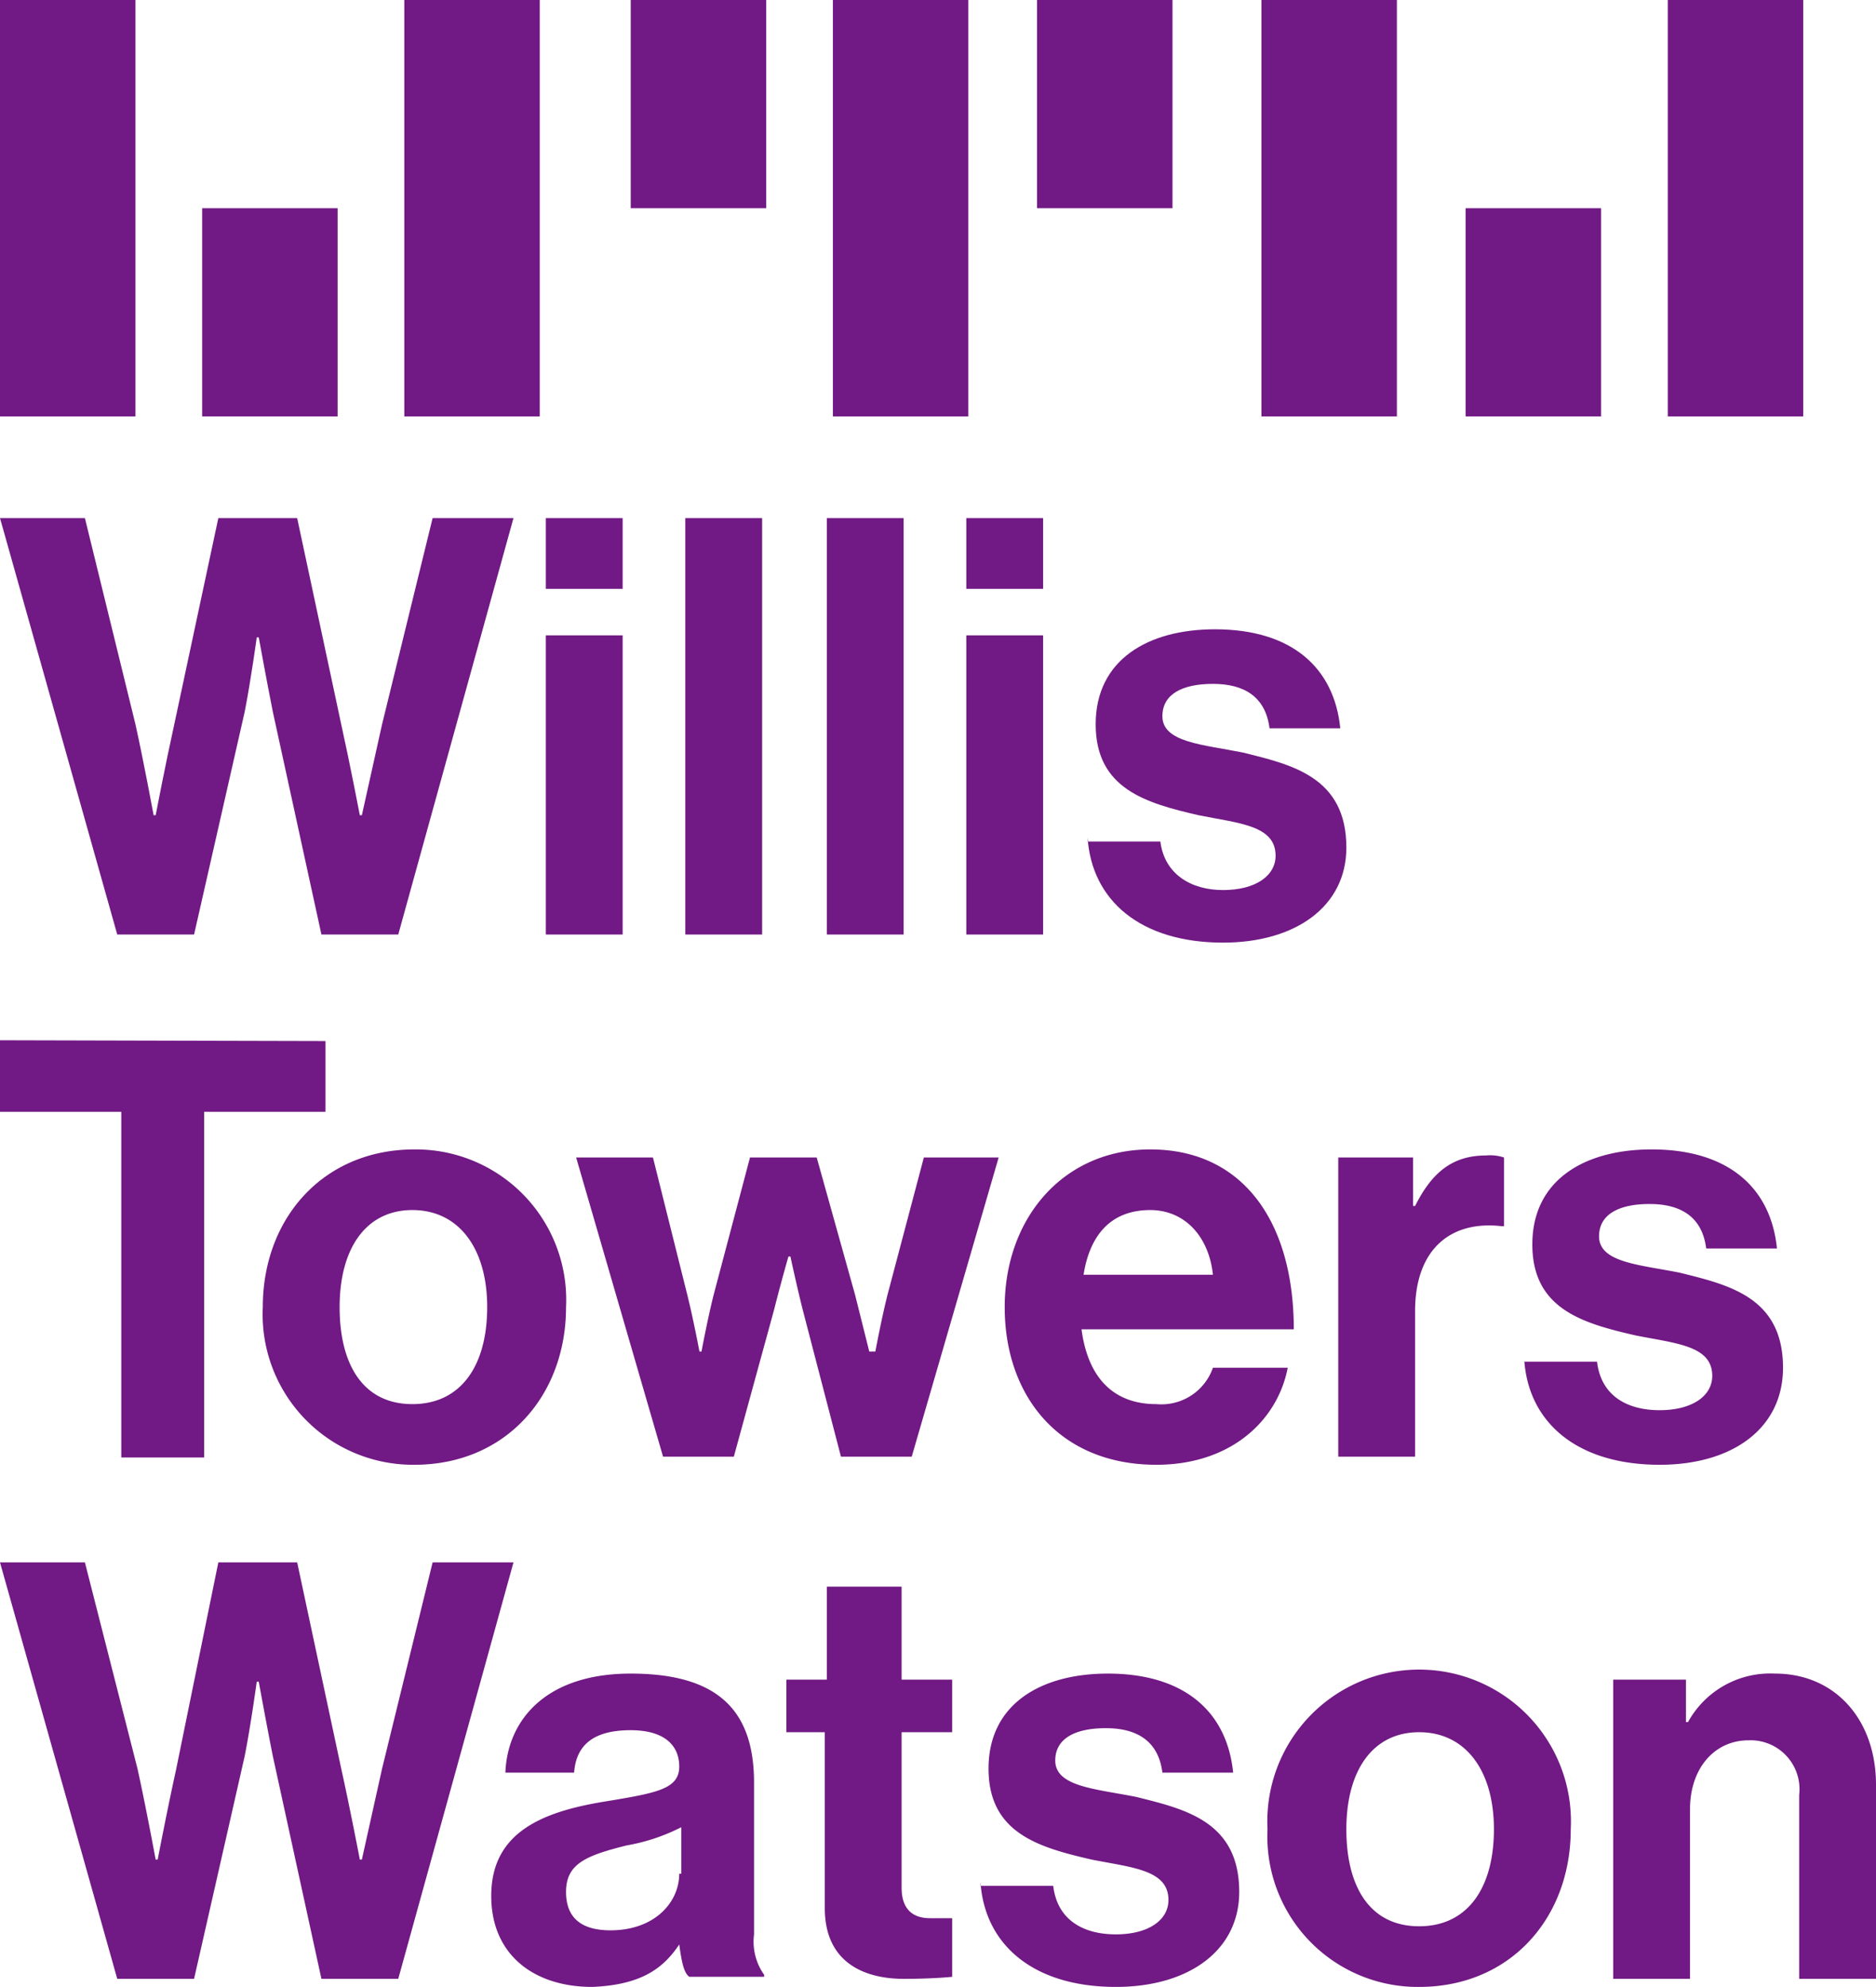 <svg id="Layer_1" data-name="Layer 1" xmlns="http://www.w3.org/2000/svg" viewBox="0 0 92.8 98.29"><defs><style>.cls-1{fill:#711984;}</style></defs><path class="cls-1" d="M75.4,67.26c.2,3.1,2.6,5.2,6.7,5.2,3.6,0,6.1-1.8,6.1-4.8,0-3.5-2.7-4.1-5.1-4.7-2-.4-4-.5-4-1.8,0-1.1,1-1.6,2.5-1.6s2.6.6,2.8,2.2h3.5c-.3-3-2.4-4.9-6.2-4.9-3.3,0-5.9,1.5-5.9,4.7s2.5,3.9,5.1,4.5c2,.4,3.8.5,3.8,2,0,1-1,1.7-2.6,1.7s-2.9-.7-3.1-2.4H75.4Zm-5.5-10H66.2v14.8H70v-7.2c0-3.1,1.8-4.5,4.3-4.2h.1v-3.4a2.22,2.22,0,0,0-.9-.1c-1.7,0-2.7.9-3.5,2.5h-.1v-2.4Zm-16.3,5.8c.3-1.9,1.3-3.2,3.3-3.2,1.7,0,2.9,1.3,3.1,3.2Zm-3.9,1.6c0,4.4,2.7,7.8,7.5,7.8,3.7,0,6-2.2,6.5-4.8H60a2.7,2.7,0,0,1-2.8,1.8c-2.2,0-3.4-1.4-3.7-3.7H64c0-5.3-2.5-8.9-7.1-8.9C52.6,56.86,49.7,60.26,49.7,64.66Zm-16.9,7.4h3.5l2-7.3c.3-1.2.7-2.6.7-2.6h.1s.3,1.4.6,2.6l1.9,7.3h3.5l4.3-14.8H45.7l-1.8,6.8c-.3,1.2-.6,2.8-.6,2.8H43l-.7-2.8-1.9-6.8H37.1l-1.8,6.8c-.3,1.2-.6,2.8-.6,2.8h-.1s-.3-1.6-.6-2.8l-1.7-6.8H28.5Zm-8.7-7.4c0,2.9-1.3,4.8-3.7,4.8s-3.6-1.9-3.6-4.8,1.3-4.8,3.6-4.8S24.1,61.76,24.1,64.66Zm-11.1,0a7.44,7.44,0,0,0,7.5,7.8c4.5,0,7.5-3.4,7.5-7.8a7.44,7.44,0,0,0-7.5-7.8C16,56.86,13,60.26,13,64.66ZM0,51.46V55H6v17.1h4.1V55h6v-3.5Z"/><path class="cls-1" d="M53.8,41.43c.2,3.1,2.6,5.2,6.7,5.2,3.6,0,6.1-1.8,6.1-4.7,0-3.5-2.7-4.1-5.1-4.7-2-.4-4-.5-4-1.8,0-1.1,1-1.6,2.5-1.6s2.6.6,2.8,2.2h3.5c-.3-3-2.4-4.9-6.2-4.9-3.3,0-5.9,1.5-5.9,4.7s2.5,3.9,5.1,4.5c2,.4,3.8.5,3.8,2,0,1-1,1.7-2.6,1.7s-2.9-.8-3.1-2.4H53.8Z"/><path class="cls-1" d="M5.8,46.23H9.6l2.5-11c.3-1.5.6-3.7.6-3.7h.1s.4,2.2.7,3.7l2.4,11h3.8l5.7-20.6h-4l-2.5,10.2-1,4.5h-.1s-.5-2.6-.9-4.4l-2.2-10.3H10.8L8.6,35.93c-.4,1.8-.9,4.4-.9,4.4H7.6s-.5-2.7-.9-4.5L4.2,25.63H0Z"/><rect class="cls-1" x="47.8" y="31.43" width="3.8" height="14.8"/><rect class="cls-1" x="40.9" y="25.63" width="3.8" height="20.6"/><rect class="cls-1" x="47.8" y="25.63" width="3.8" height="3.5"/><rect class="cls-1" x="33.9" y="25.63" width="3.8" height="20.6"/><rect class="cls-1" x="27" y="31.43" width="3.8" height="14.8"/><rect class="cls-1" x="27" y="25.63" width="3.8" height="3.5"/><rect class="cls-1" x="51.3" width="6.7" height="10.3"/><rect class="cls-1" x="31.2" width="6.7" height="10.3"/><rect class="cls-1" x="41.2" width="6.7" height="20.6"/><rect class="cls-1" x="72.5" y="10.3" width="6.7" height="10.3"/><rect class="cls-1" x="82.5" width="6.7" height="20.6"/><rect class="cls-1" x="62.4" width="6.7" height="20.6"/><rect class="cls-1" x="10" y="10.3" width="6.7" height="10.3"/><rect class="cls-1" x="20" width="6.7" height="20.6"/><rect class="cls-1" width="6.7" height="20.6"/><path class="cls-1" d="M83.5,83.09H79.8v14.8h3.8v-8.4c0-2,1.2-3.4,2.9-3.4a2.42,2.42,0,0,1,2.5,2.7v9.1h3.8v-9.6c0-3.2-2-5.5-5-5.5a4.64,4.64,0,0,0-4.3,2.4h-.1v-2.1Zm-9.6,7.4c0,2.9-1.3,4.8-3.7,4.8s-3.6-1.9-3.6-4.8,1.3-4.8,3.6-4.8S73.9,87.59,73.9,90.49Zm-11.2,0a7.44,7.44,0,0,0,7.5,7.8c4.5,0,7.5-3.4,7.5-7.8a7.51,7.51,0,1,0-15,0Zm-14.2,2.6c.2,3.1,2.6,5.2,6.7,5.2,3.6,0,6.1-1.8,6.1-4.7,0-3.5-2.7-4.1-5.1-4.7-2-.4-4-.5-4-1.8,0-1.1,1-1.6,2.5-1.6s2.6.6,2.8,2.2H61c-.3-3-2.4-4.9-6.2-4.9-3.3,0-5.9,1.5-5.9,4.7s2.5,3.9,5.1,4.5c2,.4,3.8.5,3.8,2,0,1-1,1.7-2.6,1.7s-2.9-.7-3.1-2.4H48.5Zm-9.7-7.4h2v8.7c0,2.8,2.1,3.5,3.9,3.5,1.5,0,2.4-.1,2.4-.1v-2.9H46c-.8,0-1.4-.4-1.4-1.5v-7.7h2.5v-2.6H44.6v-4.6H40.9v4.6h-2v2.6Zm-5.2,7c0,1.4-1.2,2.8-3.4,2.8-1.3,0-2.2-.5-2.2-1.9s1-1.8,3-2.3a9.51,9.51,0,0,0,2.7-.9v2.3Zm0,3.5c.1.7.2,1.4.5,1.6h3.7v-.1a2.83,2.83,0,0,1-.5-2v-7.5c0-3.5-1.7-5.4-6.1-5.4-4.2,0-6.1,2.3-6.2,4.9h3.4c.1-1.4,1-2.1,2.8-2.1,1.6,0,2.4.7,2.4,1.8s-1.1,1.3-3.5,1.7c-3.2.5-5.8,1.5-5.8,4.7,0,2.9,2.1,4.5,5,4.5,2.4-.1,3.5-.9,4.3-2.1ZM0,77.29H4.2l2.6,10.2c.4,1.8.9,4.5.9,4.5h.1s.5-2.6.9-4.4l2.1-10.3h3.9l2.2,10.3c.4,1.8.9,4.4.9,4.4h.1l1-4.5,2.5-10.2h4l-5.7,20.6H15.9l-2.4-11c-.3-1.5-.7-3.7-.7-3.7h-.1s-.3,2.2-.6,3.7l-2.5,11H5.8Z"/></svg>